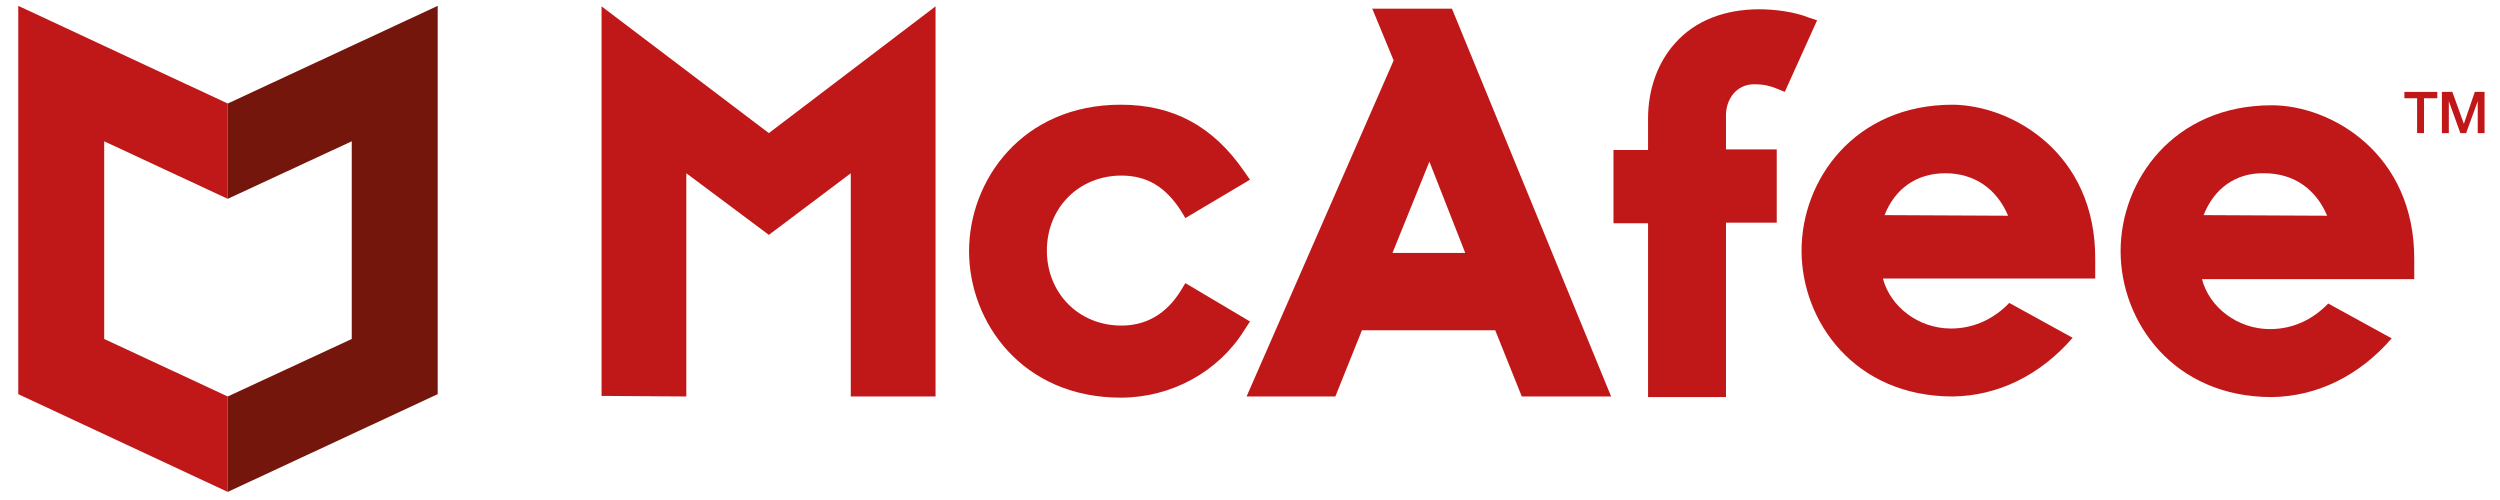 <?xml version="1.0" encoding="UTF-8"?>
<svg xmlns="http://www.w3.org/2000/svg" xmlns:xlink="http://www.w3.org/1999/xlink" width="100px" height="20px" viewBox="0 0 99 20" version="1.1">
<g id="surface1">
<path style=" stroke:none;fill-rule:nonzero;fill:rgb(75.294%,9.412%,9.412%);fill-opacity:1;" d="M 49.5 12.859 L 46.914 11.324 L 46.73 11.629 C 46.152 12.559 45.348 13.023 44.355 13.023 C 42.645 13.023 41.375 11.723 41.375 10.023 C 41.375 8.301 42.668 7.023 44.355 7.023 C 45.371 7.023 46.109 7.465 46.73 8.418 L 46.914 8.723 L 49.5 7.188 L 49.27 6.859 C 48.023 5.047 46.43 4.188 44.332 4.188 C 40.383 4.188 38.262 7.211 38.262 10.047 C 38.262 12.883 40.383 15.906 44.332 15.906 C 46.34 15.906 48.23 14.883 49.27 13.211 Z M 49.5 12.859 "/>
<path style=" stroke:none;fill-rule:nonzero;fill:rgb(75.294%,9.412%,9.412%);fill-opacity:1;" d="M 49.363 15.859 L 52.914 15.859 L 53.977 13.211 L 59.309 13.211 L 60.371 15.859 L 63.945 15.859 L 57.578 0.348 L 54.391 0.348 L 55.246 2.418 L 49.363 15.859 M 56.676 6.465 L 58.109 10.117 L 55.199 10.117 Z M 56.676 6.465 "/>
<path style=" stroke:none;fill-rule:nonzero;fill:rgb(75.294%,9.412%,9.412%);fill-opacity:1;" d="M 65.422 15.883 L 68.539 15.883 L 68.539 8.906 L 70.57 8.906 L 70.57 5.977 L 68.539 5.977 L 68.539 4.605 C 68.539 4 68.93 3.371 69.668 3.371 C 70.062 3.371 70.316 3.441 70.547 3.535 L 70.891 3.676 L 72.184 0.812 L 71.84 0.699 C 71.262 0.465 70.453 0.371 69.875 0.371 C 68.469 0.371 67.293 0.836 66.508 1.723 C 65.816 2.488 65.422 3.559 65.422 4.746 L 65.422 6 L 64.039 6 L 64.039 8.93 L 65.422 8.93 Z M 65.422 15.883 "/>
<path style=" stroke:none;fill-rule:nonzero;fill:rgb(75.294%,9.412%,9.412%);fill-opacity:1;" d="M 33.531 6.93 L 33.531 15.859 L 36.922 15.859 L 36.922 0.254 L 30.254 5.324 L 23.562 0.254 L 23.562 15.836 L 26.953 15.859 L 26.953 6.93 L 30.254 9.395 Z M 33.531 6.93 "/>
<path style=" stroke:none;fill-rule:nonzero;fill:rgb(75.294%,9.412%,9.412%);fill-opacity:1;" d="M 77.609 4.188 C 73.684 4.188 71.562 7.188 71.562 10.023 C 71.562 12.859 73.684 15.859 77.609 15.859 C 79.406 15.836 81.094 15.023 82.406 13.512 L 79.871 12.117 C 79.223 12.789 78.414 13.141 77.539 13.141 C 76.246 13.141 75.117 12.277 74.816 11.141 L 83.309 11.141 L 83.309 10.371 C 83.332 6.117 79.984 4.211 77.609 4.188 Z M 74.883 8.605 C 75.301 7.535 76.176 6.93 77.309 6.93 C 78.461 6.93 79.363 7.535 79.824 8.629 Z M 74.883 8.605 "/>
<path style=" stroke:none;fill-rule:nonzero;fill:rgb(75.294%,9.412%,9.412%);fill-opacity:1;" d="M 90.371 4.211 C 86.445 4.211 84.324 7.211 84.324 10.047 C 84.324 12.883 86.445 15.883 90.371 15.883 C 92.168 15.859 93.855 15.047 95.168 13.535 L 92.629 12.141 C 91.984 12.812 91.176 13.164 90.301 13.164 C 89.008 13.164 87.875 12.301 87.578 11.164 L 96.07 11.164 L 96.07 10.395 C 96.094 6.141 92.746 4.211 90.371 4.211 Z M 87.645 8.605 C 88.062 7.535 88.938 6.906 90.07 6.93 C 91.223 6.93 92.125 7.535 92.586 8.629 Z M 87.645 8.605 "/>
<path style=" stroke:none;fill-rule:nonzero;fill:rgb(75.294%,9.412%,9.412%);fill-opacity:1;" d="M 95.676 3.676 L 96.992 3.676 L 96.992 3.93 L 96.461 3.93 L 96.461 5.324 L 96.184 5.324 L 96.184 3.93 L 95.676 3.93 Z M 95.676 3.676 "/>
<path style=" stroke:none;fill-rule:nonzero;fill:rgb(75.294%,9.412%,9.412%);fill-opacity:1;" d="M 97.199 3.676 L 97.594 3.676 L 98.055 4.953 L 98.492 3.676 L 98.883 3.676 L 98.883 5.324 L 98.609 5.324 L 98.609 4.047 L 98.145 5.324 L 97.914 5.324 L 97.453 4.047 L 97.453 5.324 L 97.176 5.324 L 97.176 3.676 Z M 97.199 3.676 "/>
<path style=" stroke:none;fill-rule:nonzero;fill:rgb(75.294%,9.412%,9.412%);fill-opacity:1;" d="M 8.609 4.141 L 0.23 0.234 L 0.23 15.766 L 8.609 19.676 L 8.609 15.859 L 3.668 13.559 L 3.668 5.652 L 8.609 7.953 Z M 8.609 4.141 "/>
<path style=" stroke:none;fill-rule:nonzero;fill:rgb(45.882%,8.627%,5.098%);fill-opacity:1;" d="M 8.609 4.141 L 17.008 0.234 L 17.008 15.766 L 8.609 19.676 L 8.609 15.859 L 13.57 13.559 L 13.57 5.652 L 8.609 7.953 Z M 8.609 4.141 "/>
</g>
</svg>
